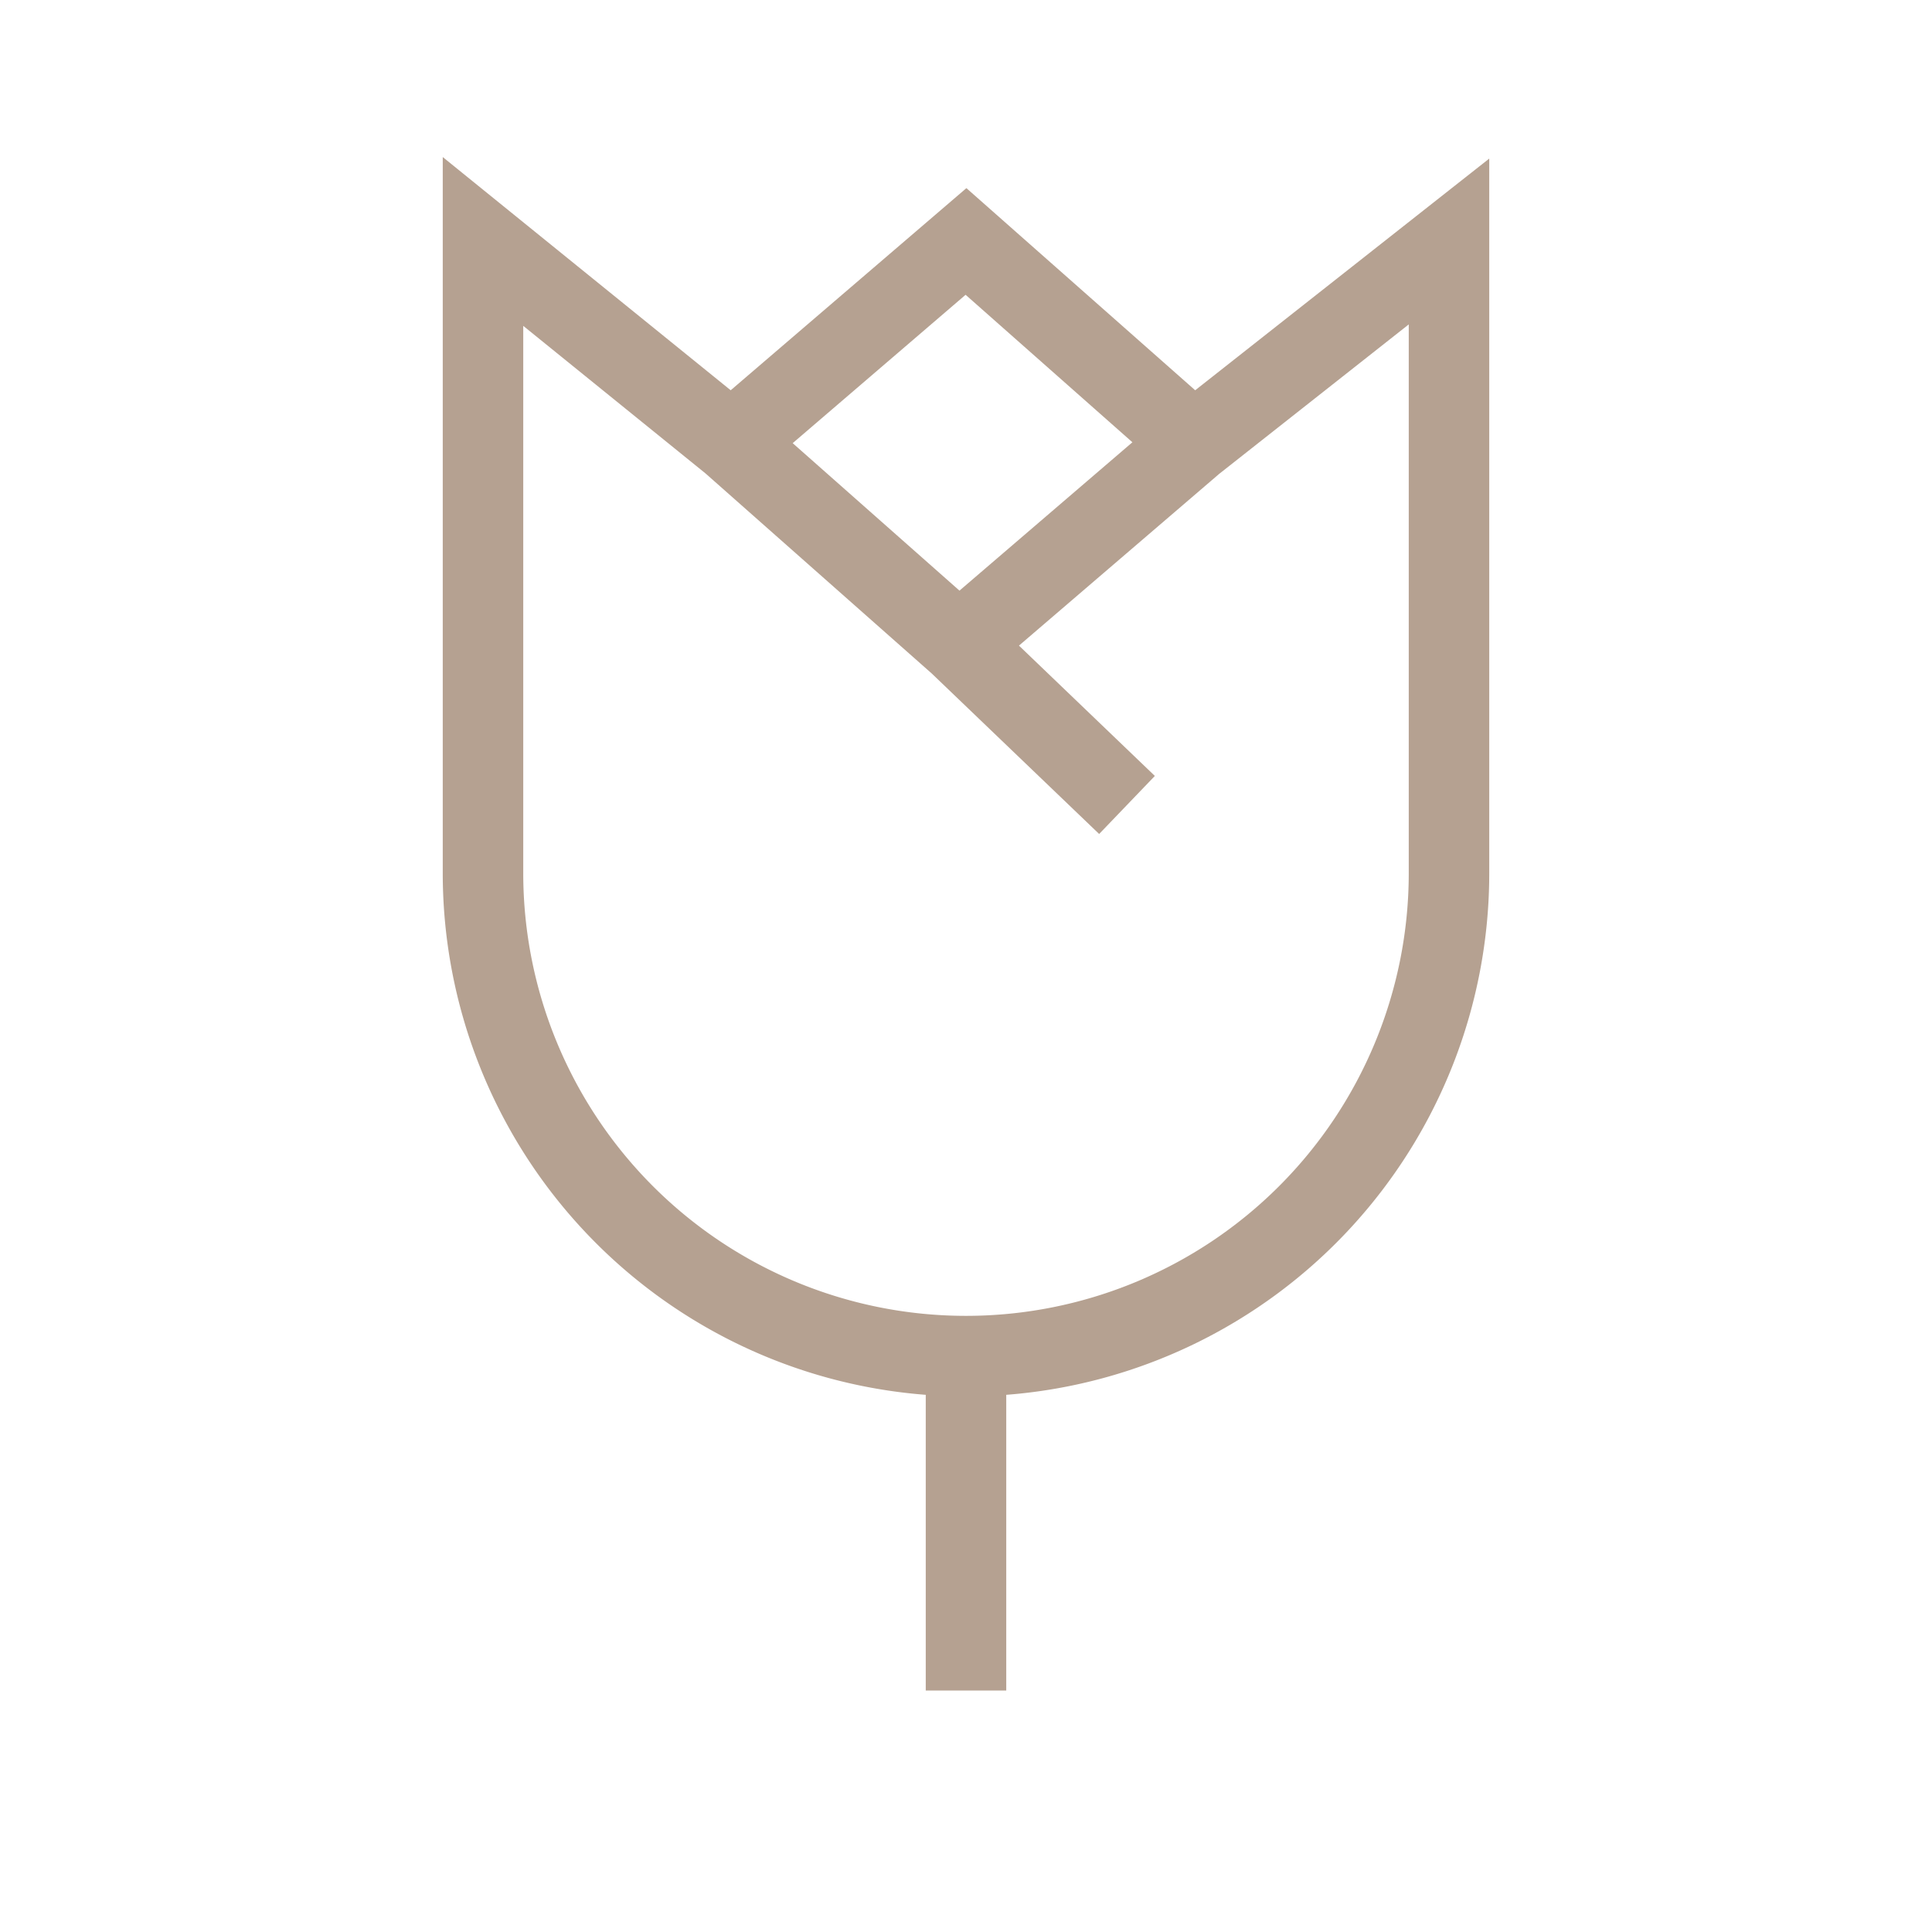 <svg width="24" height="24" fill="none" xmlns="http://www.w3.org/2000/svg"><path fill-rule="evenodd" clip-rule="evenodd" d="m5.5 1.951 3.577 2.897 2.928-2.511 2.842 2.511L18.5 1.97v8.877a6.5 6.5 0 0 1-6 6.48V21h-1v-3.673a6.5 6.5 0 0 1-6-6.481V1.95zm8.567 3.543-2.072-1.832-2.148 1.843 2.072 1.832 2.148-1.843zm-2.492 2.873L8.764 5.881 6.5 4.048v6.798a5.5 5.5 0 1 0 11 0V4.03l-2.354 1.856-2.488 2.134 1.688 1.619-.692.721-2.079-1.993z" fill="#B5A191"/></svg>